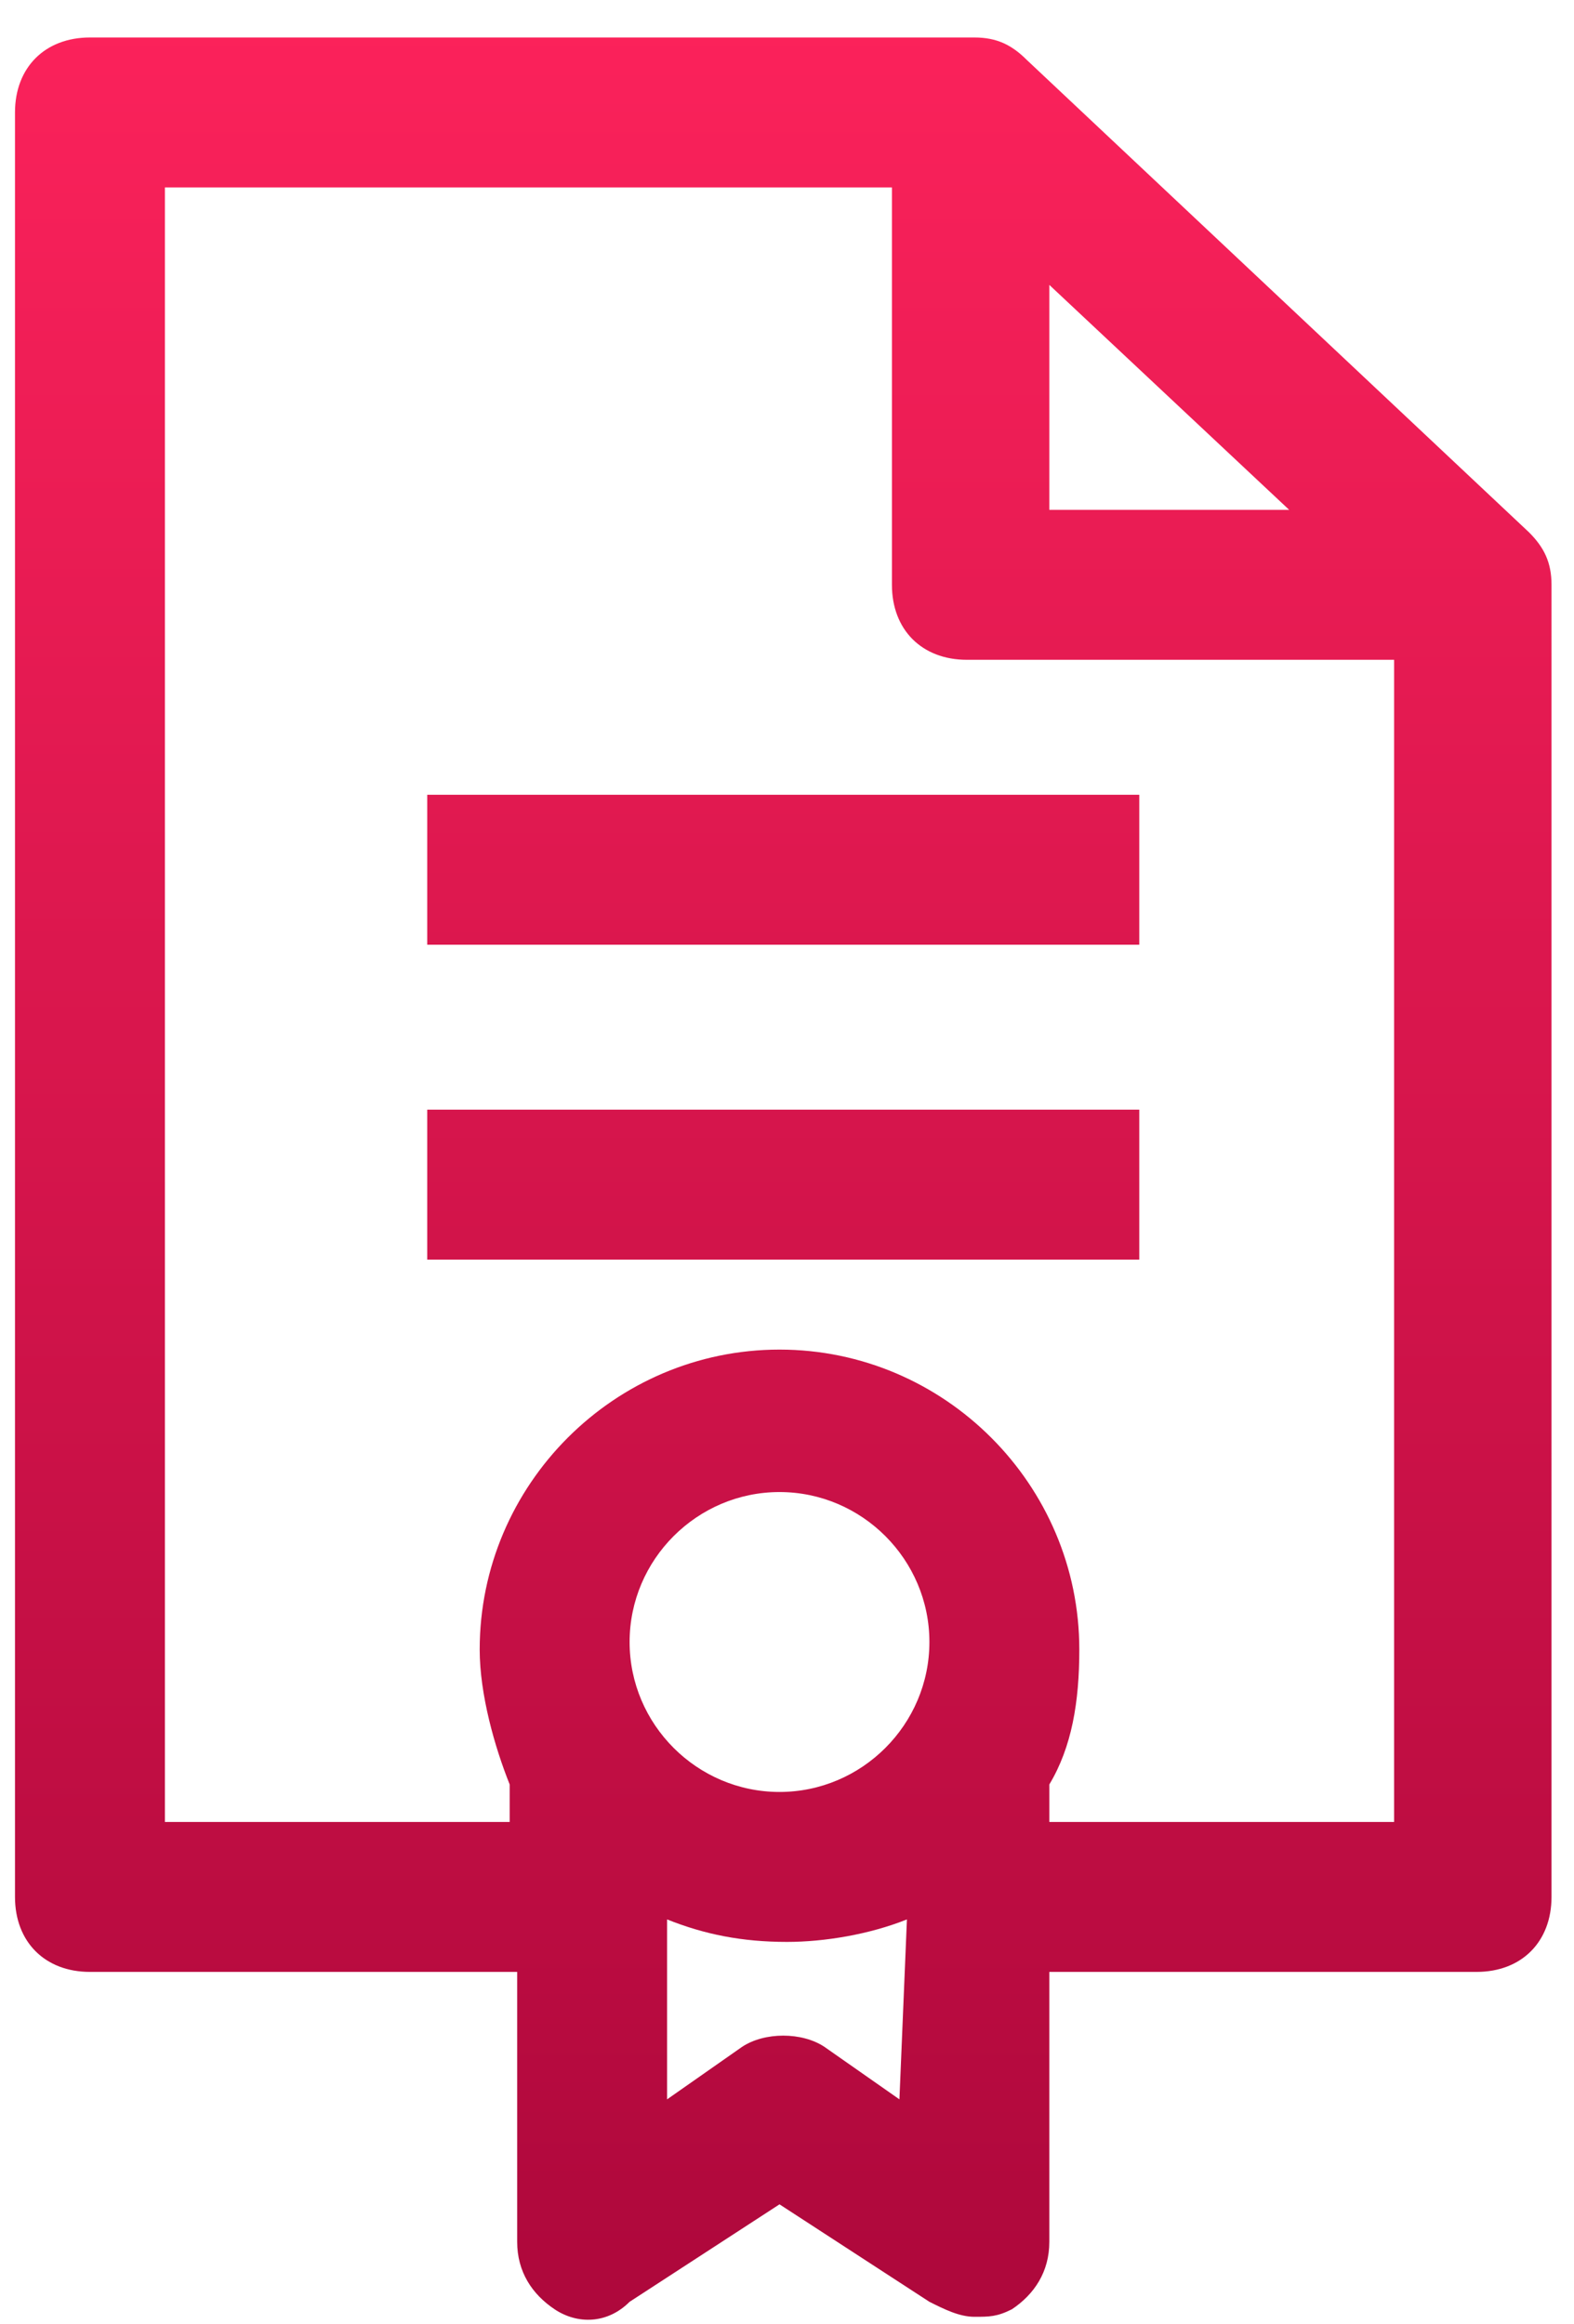 <?xml version="1.0" encoding="utf-8"?>
<!-- Generator: Adobe Illustrator 22.1.0, SVG Export Plug-In . SVG Version: 6.00 Build 0)  -->
<svg version="1.1" id="Réteg_1" xmlns="http://www.w3.org/2000/svg" xmlns:xlink="http://www.w3.org/1999/xlink" x="0px" y="0px"
	 viewBox="0 0 21 31" style="enable-background:new 0 0 21 31;" xml:space="preserve">
<style type="text/css">
	.st0{fill:url(#SVGID_1_);}
	.st1{fill:url(#SVGID_2_);}
	.st2{fill:url(#SVGID_3_);}
</style>
<g>
	
		<linearGradient id="SVGID_1_" gradientUnits="userSpaceOnUse" x1="-236.54" y1="337.664" x2="-236.54" y2="331.882" gradientTransform="matrix(5.224 0 0 -5.224 1246.225 1764.041)">
		<stop  offset="0" style="stop-color:#FC225B"/>
		<stop  offset="1" style="stop-color:#AF083C"/>
	</linearGradient>
	<path class="st0" d="M20.4,7.1l-6.7-6.3c-0.2-0.2-0.4-0.3-0.7-0.3H1.2c-0.6,0-1,0.4-1,1v23.8c0,0.6,0.4,1,1,1h5.7v3.6
		c0,0.4,0.2,0.7,0.5,0.9s0.7,0.2,1-0.1l2-1.3l2,1.3c0.2,0.1,0.4,0.2,0.6,0.2c0.2,0,0.3,0,0.5-0.1c0.3-0.2,0.5-0.5,0.5-0.9v-3.6h5.7
		c0.6,0,1-0.4,1-1V7.8C20.7,7.5,20.6,7.3,20.4,7.1z M14,3.8l3.2,3H14V3.8z M12,28l-1-0.7c-0.3-0.2-0.8-0.2-1.1,0l-1,0.7v-2.4
		c0.5,0.2,1,0.3,1.6,0.3c0.5,0,1.1-0.1,1.6-0.3L12,28L12,28z M10.4,23.9c-1.1,0-2-0.9-2-2c0-1.1,0.9-2,2-2s2,0.9,2,2
		C12.4,23,11.5,23.9,10.4,23.9z M18.7,24.3H14v-0.5c0.3-0.5,0.4-1.1,0.4-1.8c0-2.2-1.8-4-4-4s-4,1.8-4,4c0,0.6,0.2,1.3,0.4,1.8v0.5
		H2.2V2.5h9.7v5.3c0,0.6,0.4,1,1,1h5.7V24.3z"/>
	
		<linearGradient id="SVGID_2_" gradientUnits="userSpaceOnUse" x1="-236.54" y1="337.664" x2="-236.54" y2="331.882" gradientTransform="matrix(5.224 0 0 -5.224 1246.225 1764.041)">
		<stop  offset="0" style="stop-color:#FC225B"/>
		<stop  offset="1" style="stop-color:#AF083C"/>
	</linearGradient>
	<rect x="5.7" y="14.8" class="st1" width="9.5" height="2"/>
	
		<linearGradient id="SVGID_3_" gradientUnits="userSpaceOnUse" x1="-236.54" y1="337.664" x2="-236.54" y2="331.882" gradientTransform="matrix(5.224 0 0 -5.224 1246.225 1764.041)">
		<stop  offset="0" style="stop-color:#FC225B"/>
		<stop  offset="1" style="stop-color:#AF083C"/>
	</linearGradient>
	<rect x="5.7" y="10.6" class="st2" width="9.5" height="2"/>
</g>
</svg>
